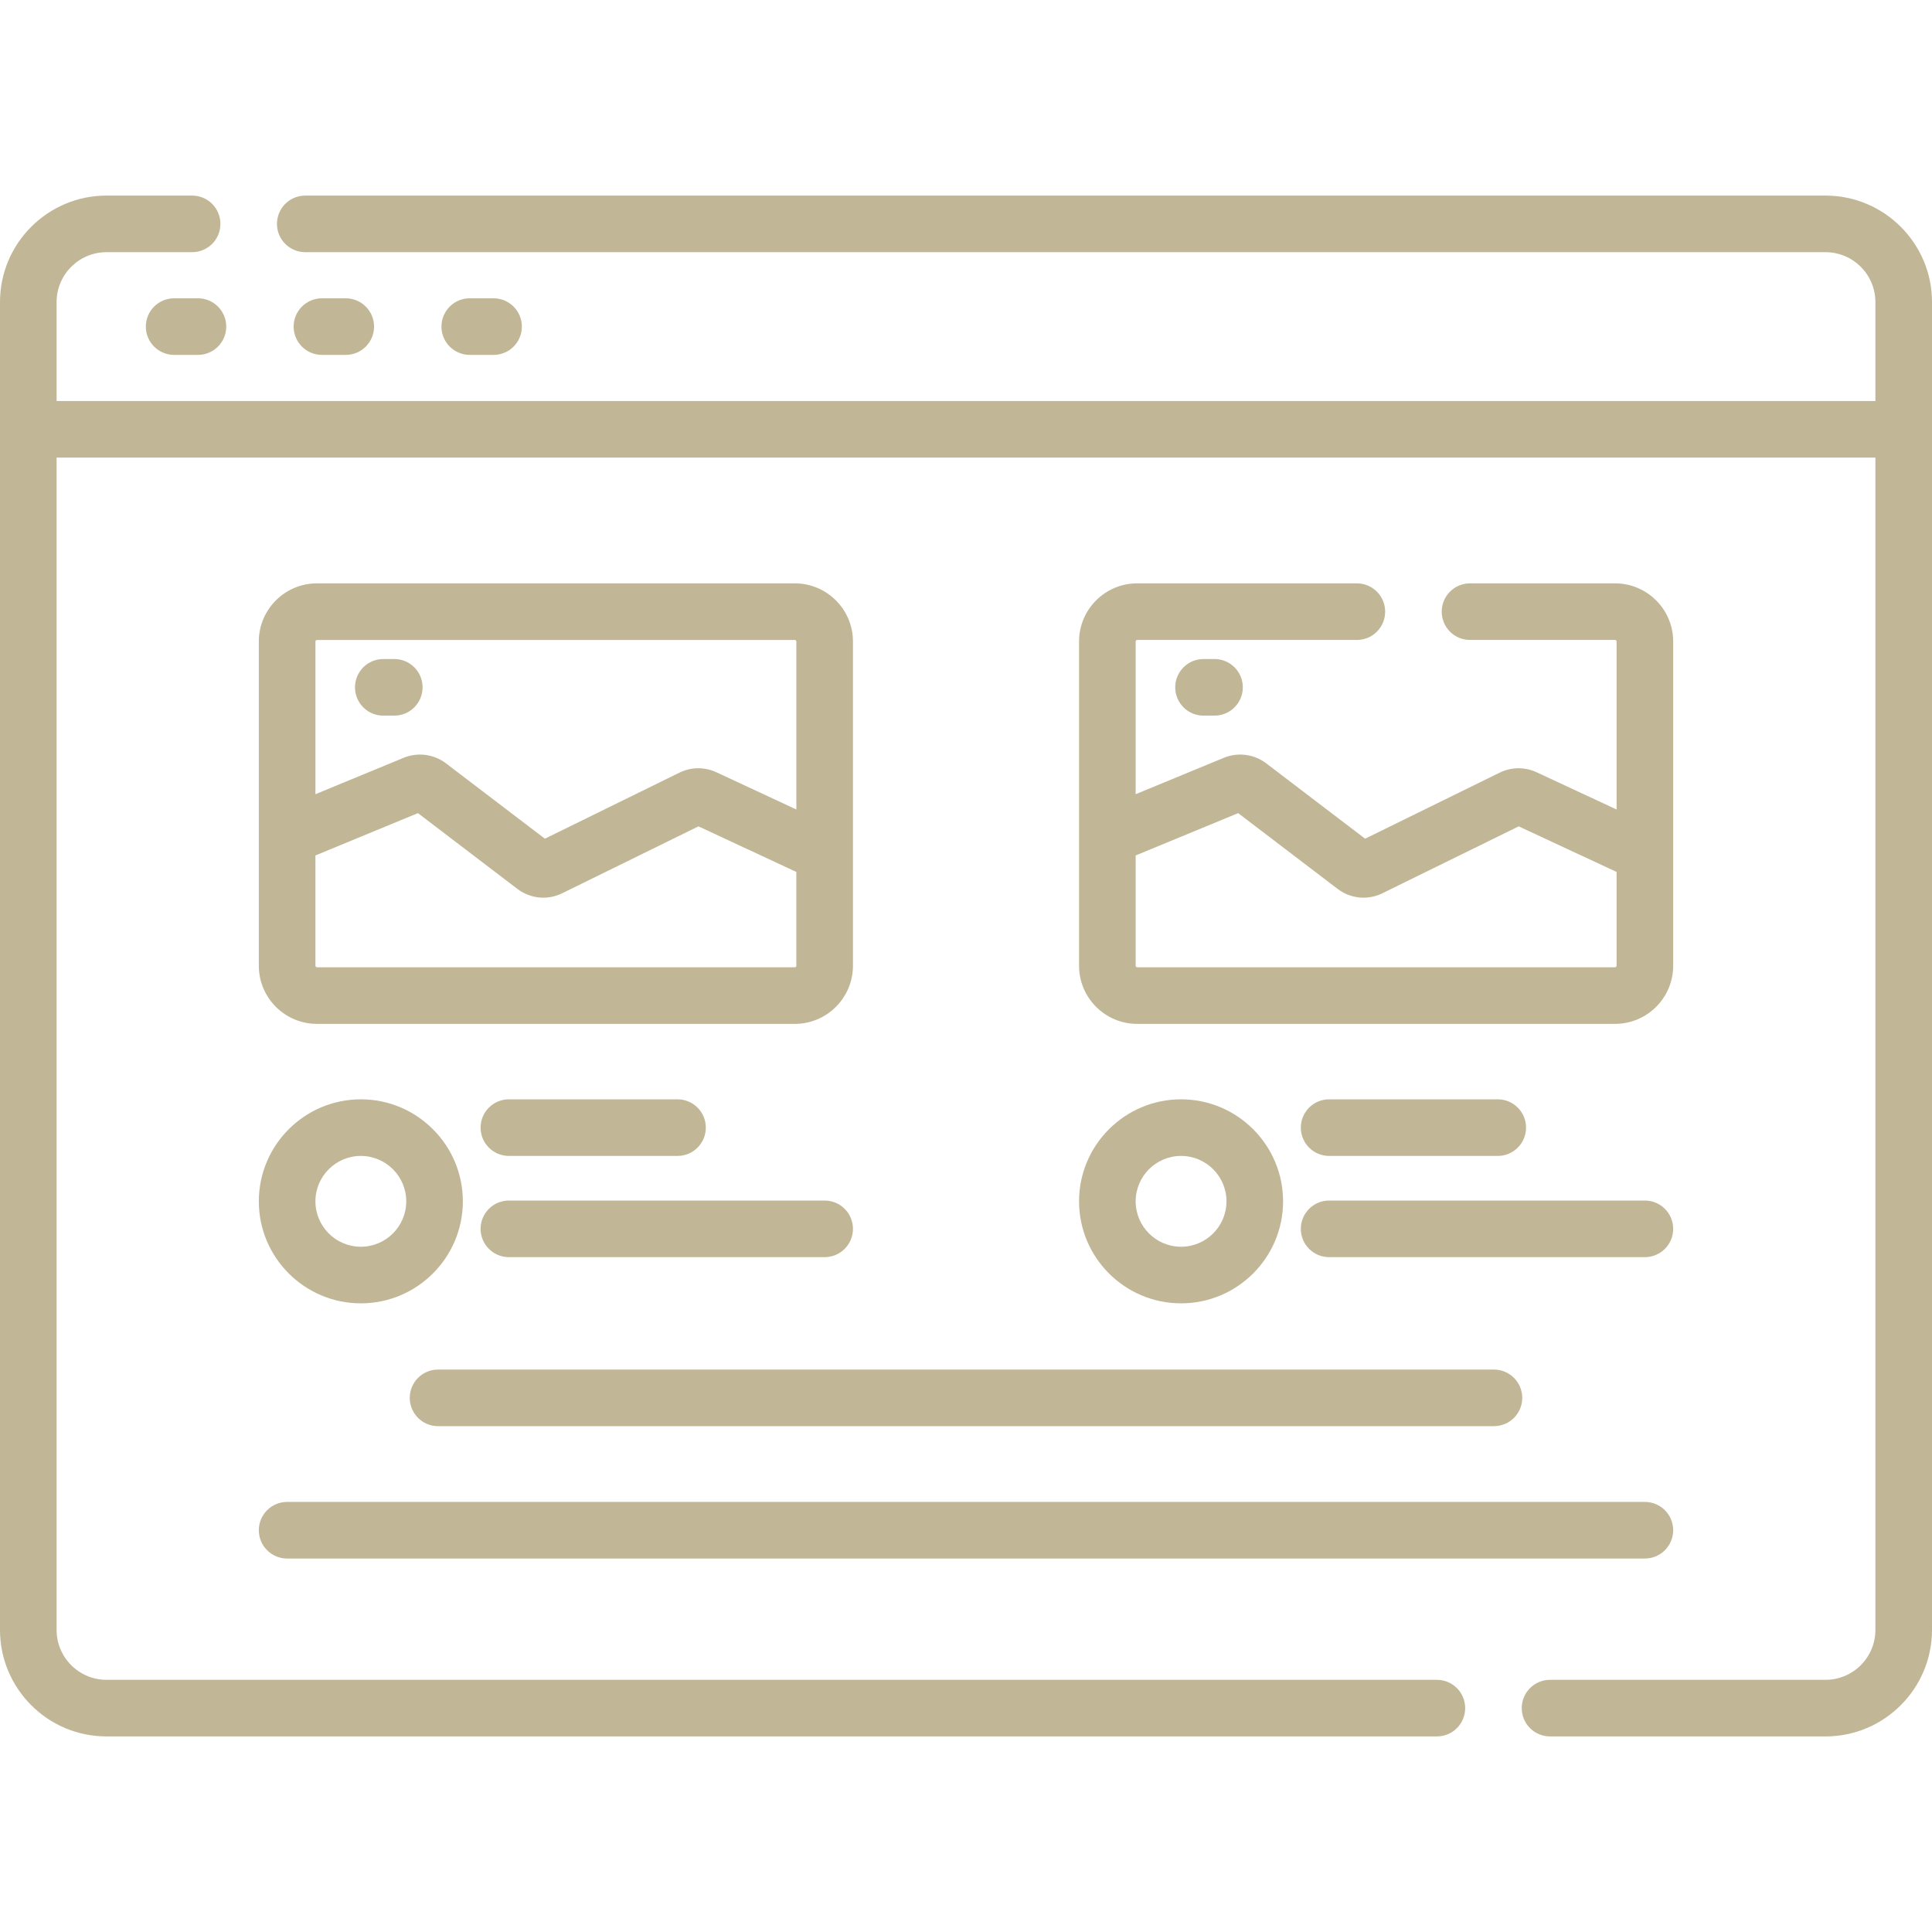 <?xml version="1.0"?>
<svg xmlns="http://www.w3.org/2000/svg" xmlns:xlink="http://www.w3.org/1999/xlink" xmlns:svgjs="http://svgjs.com/svgjs" version="1.1" width="512" height="512" x="0" y="0" viewBox="0 0 512 512" style="enable-background:new 0 0 512 512" xml:space="preserve" class=""><g><g xmlns="http://www.w3.org/2000/svg"><path d="m483.781 51.831h-402.883c-4.143 0-7.5 3.357-7.5 7.5s3.357 7.5 7.5 7.5h402.883c7.289 0 13.219 5.931 13.219 13.22v26.224h-482v-26.225c0-7.289 5.931-13.22 13.22-13.22h22.691c4.143 0 7.5-3.357 7.5-7.5s-3.357-7.5-7.5-7.5h-22.691c-15.561.001-28.22 12.66-28.22 28.22v351.9c0 15.56 12.659 28.219 28.22 28.219h352.569c4.143 0 7.5-3.357 7.5-7.5s-3.357-7.5-7.5-7.5h-352.569c-7.289 0-13.22-5.93-13.22-13.219v-310.676h482v310.677c0 7.289-5.93 13.219-13.219 13.219h-73.005c-4.143 0-7.5 3.357-7.5 7.5s3.357 7.5 7.5 7.5h73.005c15.56 0 28.219-12.659 28.219-28.219v-351.901c0-15.56-12.659-28.219-28.219-28.219z" fill="#c1b696" data-original="#000000" style="" class=""/><path d="m52.459 79.052h-6.312c-4.143 0-7.5 3.357-7.5 7.5s3.357 7.5 7.5 7.5h6.312c4.143 0 7.5-3.357 7.5-7.5s-3.357-7.5-7.5-7.5z" fill="#c1b696" data-original="#000000" style="" class=""/><path d="m91.629 94.052c4.143 0 7.5-3.357 7.5-7.5s-3.357-7.5-7.5-7.5h-6.312c-4.143 0-7.5 3.357-7.5 7.5s3.357 7.5 7.5 7.5z" fill="#c1b696" data-original="#000000" style="" class=""/><path d="m130.8 94.052c4.143 0 7.5-3.357 7.5-7.5s-3.357-7.5-7.5-7.5h-6.312c-4.143 0-7.5 3.357-7.5 7.5s3.357 7.5 7.5 7.5z" fill="#c1b696" data-original="#000000" style="" class=""/><path d="m210.634 154.595h-126.637c-8.495 0-15.406 6.911-15.406 15.406v51.594.072 34.266c0 8.495 6.911 15.406 15.406 15.406h126.637c8.495 0 15.407-6.911 15.407-15.406v-85.932c0-8.495-6.912-15.406-15.407-15.406zm-126.637 15h126.637c.225 0 .407.183.407.406v44.523l-21.192-9.865c-3.127-1.456-6.699-1.419-9.797.102l-35.652 17.502-26.218-19.976c-3.2-2.437-7.497-2.998-11.217-1.464l-23.374 9.651v-40.474c0-.222.182-.405.406-.405zm126.637 86.744h-126.637c-.224 0-.406-.183-.406-.406v-29.229l27.165-11.217 26.346 20.074c2.026 1.543 4.437 2.332 6.869 2.332 1.703 0 3.417-.387 5.018-1.173l36.109-17.727 25.943 12.078v24.862c0 .224-.183.406-.407.406z" fill="#c1b696" data-original="#000000" style="" class=""/><path d="m101.575 189.649h2.914c4.143 0 7.5-3.357 7.5-7.5s-3.357-7.5-7.5-7.5h-2.914c-4.143 0-7.5 3.357-7.5 7.5s3.358 7.5 7.5 7.5z" fill="#c1b696" data-original="#000000" style="" class=""/><path d="m318.944 174.649c-4.143 0-7.5 3.357-7.5 7.5s3.357 7.5 7.5 7.5h2.915c4.143 0 7.5-3.357 7.5-7.5s-3.357-7.5-7.5-7.5z" fill="#c1b696" data-original="#000000" style="" class=""/><path d="m122.66 318.366c0-14.907-12.128-27.035-27.035-27.035-14.906 0-27.034 12.128-27.034 27.035 0 14.906 12.128 27.034 27.034 27.034 14.907 0 27.035-12.128 27.035-27.034zm-27.035 12.034c-6.636 0-12.034-5.398-12.034-12.034s5.398-12.035 12.034-12.035 12.035 5.399 12.035 12.035-5.399 12.034-12.035 12.034z" fill="#c1b696" data-original="#000000" style="" class=""/><path d="m134.863 306.331h44.687c4.143 0 7.5-3.357 7.5-7.5s-3.357-7.5-7.5-7.5h-44.687c-4.143 0-7.5 3.357-7.5 7.5s3.358 7.5 7.5 7.5z" fill="#c1b696" data-original="#000000" style="" class=""/><path d="m134.863 333.158h83.678c4.143 0 7.5-3.357 7.5-7.5s-3.357-7.5-7.5-7.5h-83.678c-4.143 0-7.5 3.357-7.5 7.5s3.358 7.5 7.5 7.5z" fill="#c1b696" data-original="#000000" style="" class=""/><path d="m285.96 318.366c0 14.906 12.128 27.034 27.035 27.034 14.906 0 27.034-12.128 27.034-27.034 0-14.907-12.128-27.035-27.034-27.035-14.907 0-27.035 12.127-27.035 27.035zm39.069 0c0 6.636-5.398 12.034-12.034 12.034s-12.035-5.398-12.035-12.034 5.399-12.035 12.035-12.035 12.034 5.399 12.034 12.035z" fill="#c1b696" data-original="#000000" style="" class=""/><path d="m352.232 306.331h44.687c4.143 0 7.5-3.357 7.5-7.5s-3.357-7.5-7.5-7.5h-44.687c-4.143 0-7.5 3.357-7.5 7.5s3.358 7.5 7.5 7.5z" fill="#c1b696" data-original="#000000" style="" class=""/><path d="m352.232 333.158h83.678c4.143 0 7.5-3.357 7.5-7.5s-3.357-7.5-7.5-7.5h-83.678c-4.143 0-7.5 3.357-7.5 7.5s3.358 7.5 7.5 7.5z" fill="#c1b696" data-original="#000000" style="" class=""/><path d="m108.591 370.449c0 4.143 3.357 7.5 7.5 7.5h279.819c4.143 0 7.5-3.357 7.5-7.5s-3.357-7.5-7.5-7.5h-279.819c-4.143 0-7.5 3.357-7.5 7.5z" fill="#c1b696" data-original="#000000" style="" class=""/><path d="m76.091 413.025h359.819c4.143 0 7.5-3.357 7.5-7.5s-3.357-7.5-7.5-7.5h-359.819c-4.143 0-7.5 3.357-7.5 7.5s3.357 7.5 7.5 7.5z" fill="#c1b696" data-original="#000000" style="" class=""/><path d="m367.083 162.095c0-4.143-3.357-7.5-7.5-7.5h-58.217c-8.495 0-15.406 6.911-15.406 15.406v51.594.072 34.266c0 8.495 6.911 15.406 15.406 15.406h126.637c8.495 0 15.407-6.911 15.407-15.406v-85.932c0-8.495-6.912-15.406-15.407-15.406h-38.434c-4.143 0-7.5 3.357-7.5 7.5s3.357 7.5 7.5 7.5h38.434c.225 0 .407.183.407.406v44.523l-21.192-9.865c-3.126-1.454-6.695-1.42-9.796.102l-35.653 17.502-26.218-19.976c-3.198-2.437-7.496-2.999-11.217-1.464l-23.374 9.651v-40.474c0-.224.183-.406.406-.406h58.217c4.143.001 7.5-3.356 7.5-7.499zm-38.958 53.392 26.345 20.072c2.026 1.545 4.438 2.335 6.87 2.335 1.703 0 3.418-.388 5.018-1.174l36.11-17.727 25.942 12.078v24.862c0 .224-.183.406-.407.406h-126.637c-.224 0-.406-.183-.406-.406v-29.229z" fill="#c1b696" data-original="#000000" style="" class=""/></g></g></svg>
